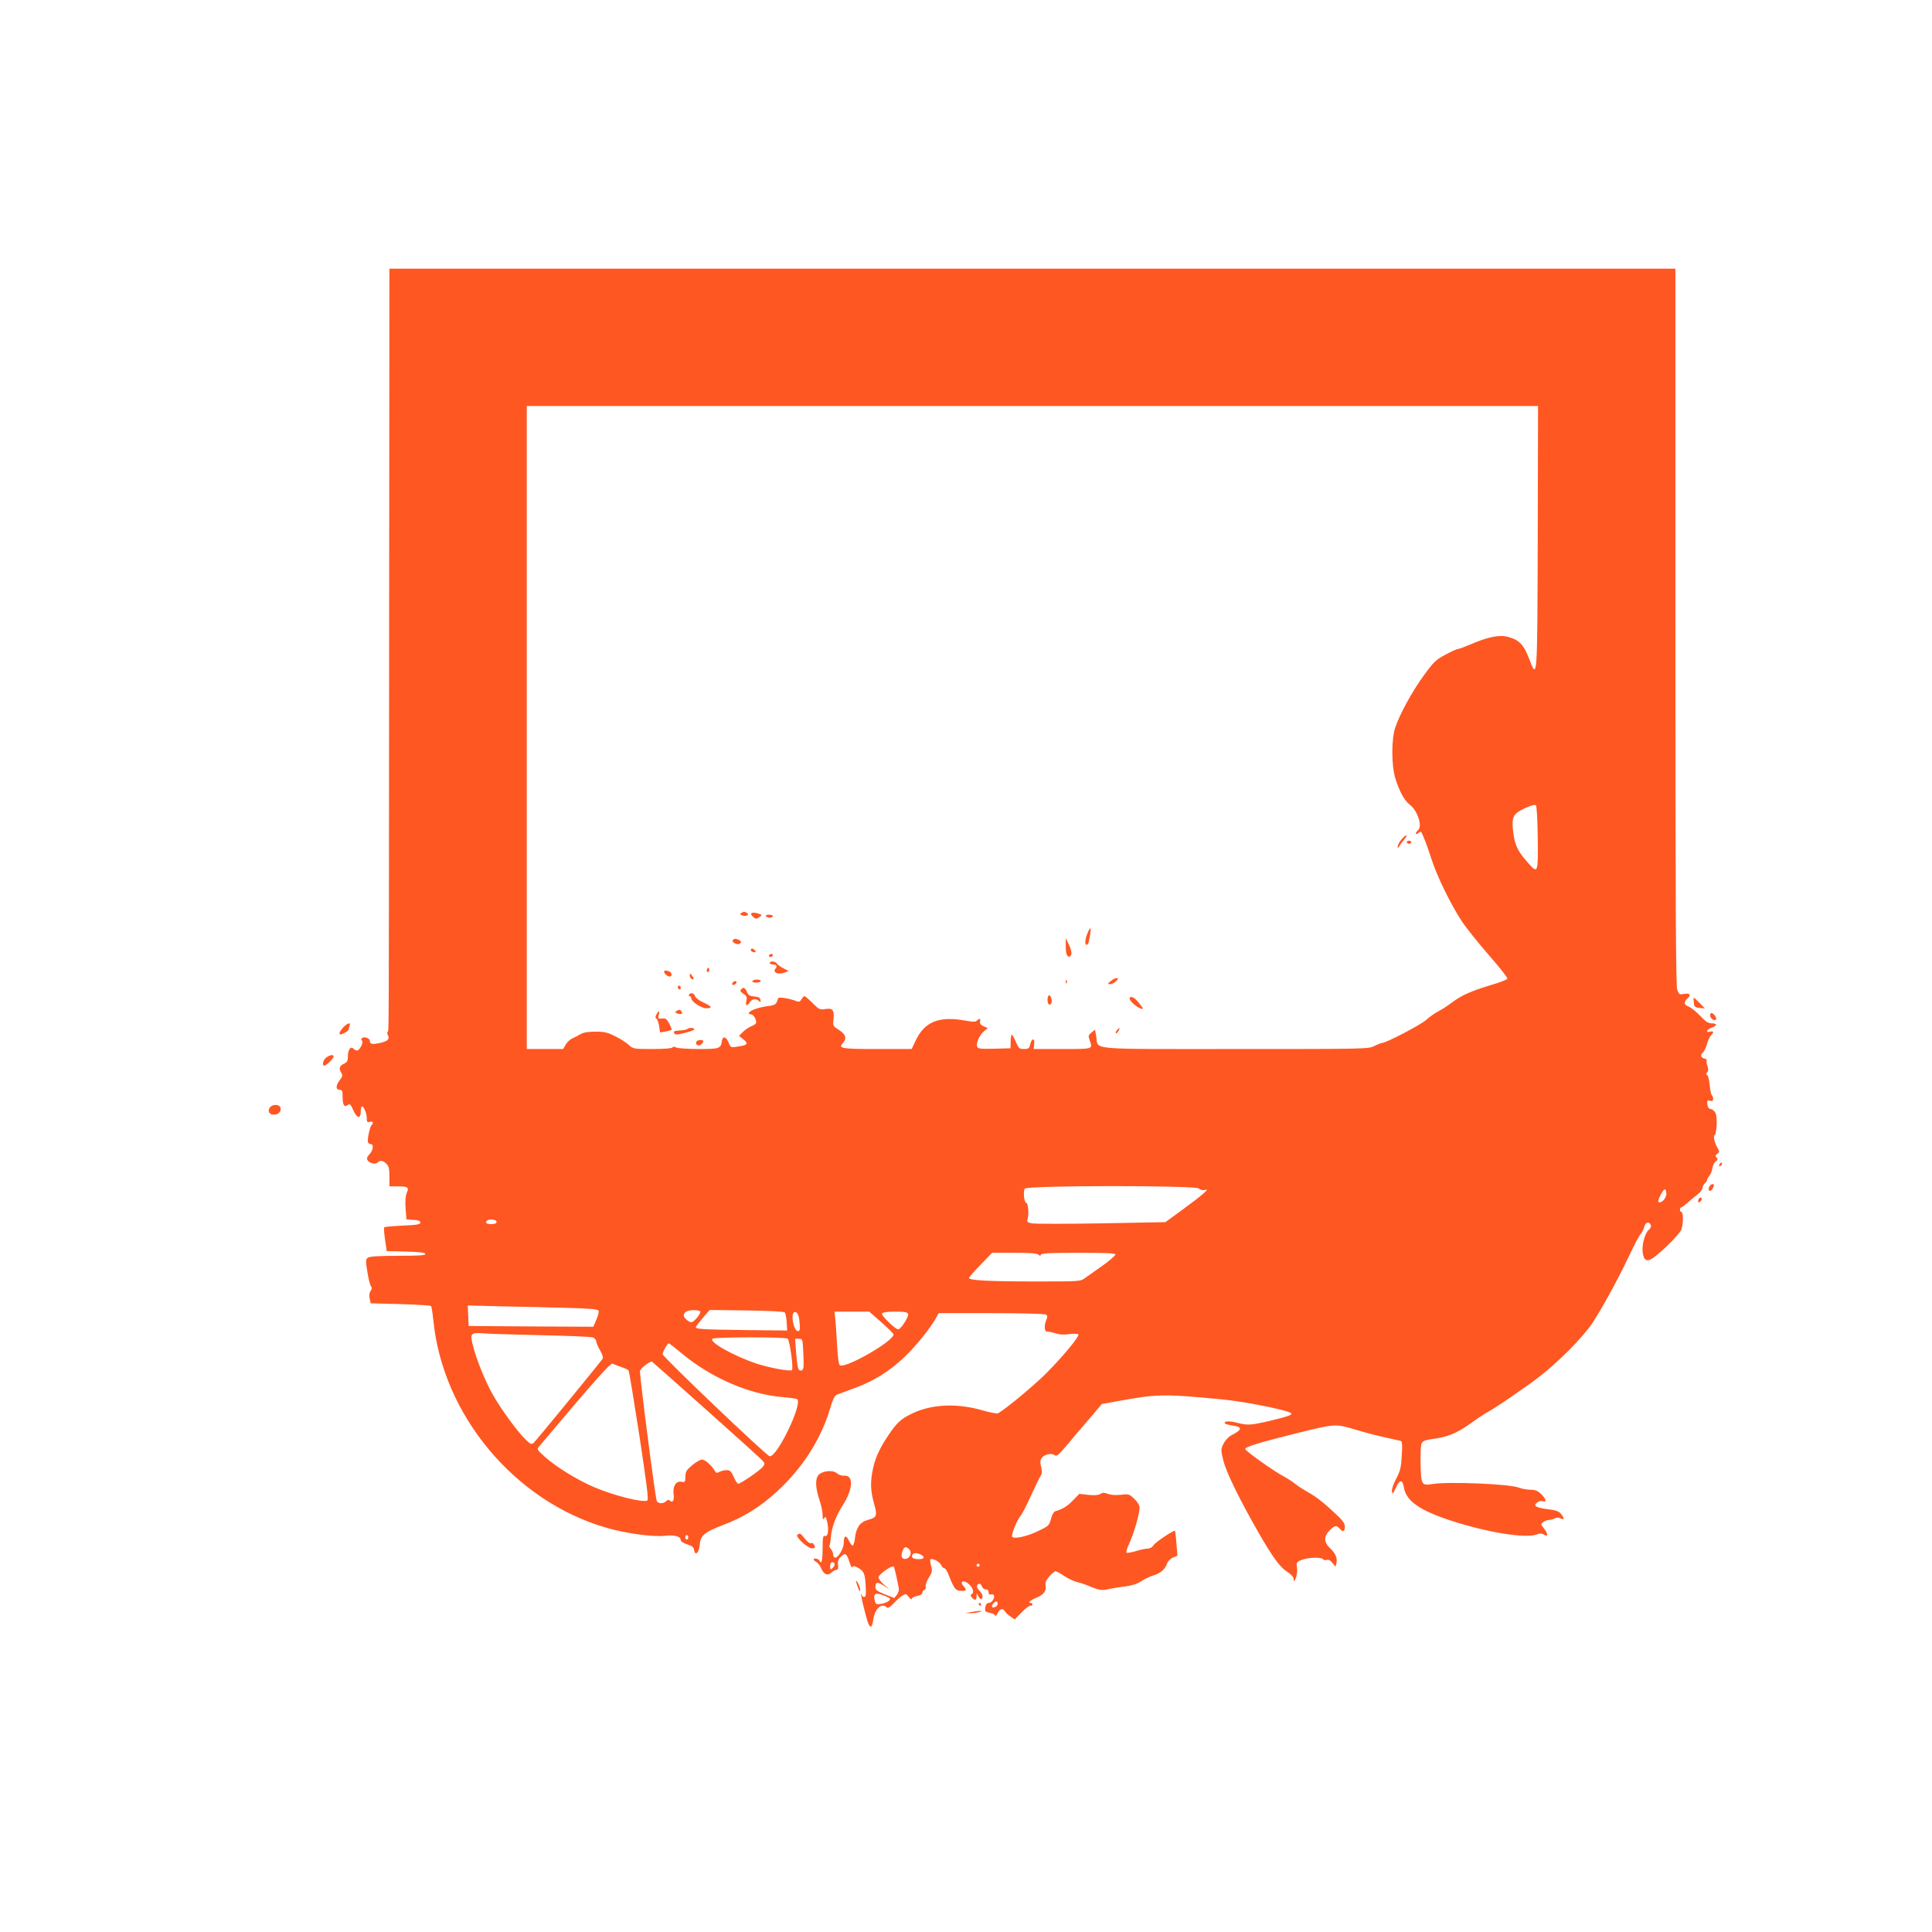 <?xml version="1.0" standalone="no"?>
<!DOCTYPE svg PUBLIC "-//W3C//DTD SVG 20010904//EN"
 "http://www.w3.org/TR/2001/REC-SVG-20010904/DTD/svg10.dtd">
<svg version="1.0" xmlns="http://www.w3.org/2000/svg"
 width="1280pt" height="1280pt" viewBox="0 0 1280 1280"
 preserveAspectRatio="xMidYMid meet">
<g transform="translate(0,1280) scale(0.1,-0.1)"
fill="#ff5722" stroke="none">
<path d="M2578 8543 c-2 -2718 -1 -2569 -10 -2579 -4 -4 -3 -14 2 -23 13 -26
-1 -39 -53 -51 -51 -11 -67 -8 -67 15 0 17 -39 30 -52 17 -6 -6 -6 -12 0 -16
13 -8 -15 -66 -32 -66 -6 0 -17 5 -24 12 -19 19 -37 -6 -37 -50 0 -30 -5 -39
-27 -50 -30 -14 -35 -32 -16 -61 9 -15 7 -24 -10 -46 -28 -35 -29 -65 -2 -65
17 0 20 -7 20 -49 0 -53 12 -70 35 -51 12 10 18 4 35 -34 24 -56 50 -62 50
-11 0 19 4 35 8 35 13 0 32 -47 32 -80 0 -23 3 -27 20 -23 21 6 27 -6 11 -22
-11 -13 -29 -96 -23 -113 2 -6 10 -12 18 -12 22 0 17 -41 -8 -67 -17 -19 -20
-28 -12 -41 13 -20 52 -28 67 -13 16 16 35 13 57 -9 16 -16 20 -33 20 -85 l0
-65 49 0 c74 0 82 -5 66 -43 -9 -21 -11 -56 -8 -104 l6 -72 46 -3 c33 -2 46
-7 46 -18 0 -12 -22 -16 -117 -20 -64 -3 -119 -8 -122 -11 -4 -3 -1 -40 5 -82
l11 -76 126 -3 c89 -2 127 -7 130 -15 3 -10 -38 -13 -180 -13 -132 0 -189 -4
-201 -13 -15 -11 -15 -20 -3 -94 7 -46 18 -88 24 -95 7 -9 7 -18 -3 -31 -8
-11 -10 -29 -6 -50 l7 -32 197 -5 c108 -3 199 -9 203 -13 3 -3 10 -46 15 -94
62 -627 537 -1198 1144 -1374 128 -38 310 -63 392 -54 64 7 103 -4 103 -29 0
-8 19 -20 43 -28 31 -9 43 -19 45 -35 7 -46 33 -22 38 33 4 60 31 83 151 129
142 54 245 118 358 221 167 151 292 345 352 544 20 69 33 94 48 100 11 4 64
24 118 44 124 45 227 109 327 203 74 70 176 195 212 262 l17 31 348 0 c191 0
354 -4 362 -9 12 -8 12 -14 2 -39 -15 -36 -11 -78 7 -74 7 1 31 -4 53 -11 26
-9 57 -11 92 -6 28 4 56 3 61 -1 11 -11 -97 -142 -214 -260 -77 -77 -264 -233
-317 -263 -6 -4 -51 4 -100 18 -171 50 -340 43 -470 -20 -74 -35 -102 -61
-158 -145 -57 -85 -85 -146 -101 -219 -19 -91 -17 -144 6 -230 24 -84 20 -95
-41 -111 -50 -14 -75 -48 -84 -115 -3 -30 -11 -55 -16 -55 -5 0 -17 16 -26 35
-19 39 -33 31 -33 -19 0 -34 -36 -96 -56 -96 -8 0 -14 9 -14 21 0 11 -7 27
-15 36 -8 8 -13 19 -9 24 3 5 7 31 9 57 4 60 35 143 79 210 67 105 73 199 11
195 -17 -1 -38 5 -50 16 -26 24 -96 17 -122 -11 -23 -26 -21 -84 6 -165 12
-35 21 -79 21 -100 0 -27 3 -34 10 -23 8 13 9 13 14 0 20 -64 15 -126 -10
-116 -11 4 -14 -12 -14 -84 0 -53 -4 -90 -10 -90 -5 0 -10 4 -10 9 0 5 -9 11
-20 14 -25 6 -26 -9 -1 -22 10 -6 24 -23 30 -38 18 -44 44 -56 69 -32 12 10
27 19 35 19 9 0 12 10 9 33 -3 24 2 38 21 55 28 27 37 20 57 -43 7 -22 15 -34
17 -28 4 10 11 9 32 -1 44 -23 52 -40 56 -120 4 -62 2 -76 -10 -76 -8 0 -15 5
-15 12 0 6 -2 9 -4 7 -4 -4 9 -62 36 -163 19 -68 35 -70 44 -5 10 71 56 113
90 79 6 -6 21 2 43 26 19 20 45 43 59 52 23 15 25 14 43 -9 10 -13 19 -19 19
-12 0 7 16 15 35 19 20 4 35 12 35 20 0 8 6 17 14 20 8 3 12 13 9 23 -3 10 7
37 21 59 22 35 24 45 15 77 -6 20 -8 40 -5 43 12 11 61 -14 71 -36 5 -12 15
-22 21 -22 6 0 17 -15 24 -32 43 -109 50 -118 93 -118 31 0 33 6 10 32 -26 29
-3 43 30 18 31 -25 44 -59 26 -70 -10 -7 -10 -11 0 -24 19 -22 31 -20 31 7 l1
22 12 -23 c7 -12 16 -19 20 -16 13 13 7 34 -14 55 -21 21 -22 40 -2 46 6 2 14
-5 18 -16 3 -12 15 -21 26 -21 12 0 19 -7 19 -20 0 -12 5 -17 14 -14 8 3 17 1
20 -5 10 -16 -13 -51 -33 -51 -13 0 -20 -9 -23 -29 -4 -27 -1 -30 28 -36 18
-3 35 -11 37 -18 2 -7 10 0 17 16 15 30 34 35 48 11 5 -8 21 -24 37 -34 l28
-19 46 47 c25 26 51 46 58 44 7 -2 13 2 13 8 0 5 -4 10 -10 10 -24 0 -7 16 35
34 50 20 69 46 62 83 -3 18 4 35 25 59 17 19 35 34 42 34 6 0 31 -14 55 -30
24 -17 63 -35 85 -41 23 -5 64 -19 91 -31 58 -24 78 -27 125 -15 19 4 66 12
103 16 45 6 80 17 106 34 21 14 57 31 79 38 49 14 80 41 94 79 5 17 22 33 39
41 l30 12 -7 81 c-3 45 -8 82 -9 84 -6 7 -129 -74 -142 -95 -9 -14 -25 -23
-41 -23 -14 0 -49 -8 -78 -17 -30 -9 -57 -13 -61 -10 -3 4 5 33 20 65 30 64
67 193 67 232 0 17 -13 38 -34 59 -33 32 -38 34 -88 28 -32 -4 -66 -2 -86 5
-25 10 -37 10 -52 0 -13 -8 -40 -10 -79 -6 l-60 7 -43 -44 c-38 -39 -63 -55
-118 -72 -8 -2 -21 -25 -27 -50 -12 -45 -16 -48 -90 -83 -74 -35 -157 -52
-167 -35 -8 12 33 113 54 136 10 11 42 72 70 135 29 63 58 123 65 133 9 13 10
28 3 58 -8 30 -7 44 4 60 15 23 65 34 83 19 15 -12 28 -1 96 80 29 36 91 108
137 161 l82 97 88 16 c280 51 311 52 706 15 140 -13 416 -67 455 -89 22 -12
-9 -23 -142 -55 -123 -28 -142 -29 -212 -11 -49 13 -89 11 -80 -4 3 -4 25 -11
50 -14 69 -11 67 -27 -8 -66 -18 -9 -40 -34 -51 -55 -18 -37 -18 -41 -2 -108
18 -77 106 -257 229 -472 100 -175 147 -238 197 -270 26 -17 40 -33 41 -48 1
-19 2 -19 14 8 8 18 11 45 8 67 -5 36 -4 39 30 53 42 17 133 20 142 5 4 -6 15
-8 25 -5 12 4 25 -3 38 -20 l20 -25 6 24 c8 33 -6 65 -43 100 -41 39 -41 77
-2 117 35 34 45 36 68 10 20 -24 33 -18 33 16 0 18 -15 40 -49 72 -84 80 -140
125 -194 154 -28 16 -68 41 -87 57 -19 15 -50 35 -67 44 -67 34 -263 173 -263
186 0 14 88 41 307 96 297 74 285 73 428 31 66 -20 156 -43 200 -52 44 -10 86
-19 94 -21 11 -4 13 -23 8 -97 -4 -79 -10 -102 -37 -154 -19 -35 -30 -70 -28
-84 4 -21 7 -17 26 24 25 56 44 57 53 3 15 -92 108 -156 329 -226 232 -74 477
-113 548 -87 25 9 37 9 52 -1 28 -17 27 7 -2 43 -21 27 -21 28 -3 41 10 8 27
14 38 14 10 0 27 5 38 10 13 8 25 7 39 0 25 -13 26 1 2 30 -15 18 -34 25 -87
31 -79 10 -100 23 -71 45 11 8 28 12 38 8 27 -8 22 14 -11 47 -23 22 -39 29
-70 29 -22 0 -58 6 -78 14 -64 25 -468 41 -573 24 -71 -12 -75 -6 -78 131 -2
73 1 127 7 139 8 15 26 22 68 28 97 11 164 38 248 98 44 32 93 65 110 74 51
26 255 165 355 242 125 97 284 257 347 350 64 96 168 285 245 447 33 71 68
137 78 148 10 11 20 32 24 48 7 30 33 36 43 11 4 -10 -2 -23 -14 -33 -26 -20
-48 -106 -39 -154 13 -72 44 -63 158 46 48 45 91 95 97 110 14 36 14 117 1
117 -11 0 -14 30 -2 30 4 0 22 14 41 30 18 16 48 42 67 56 19 15 34 35 34 45
0 9 7 22 15 29 8 7 15 17 15 23 0 6 7 18 15 27 9 10 17 32 20 50 2 17 12 38
22 45 14 11 15 16 6 26 -10 10 -9 15 5 25 15 11 15 16 3 35 -21 35 -32 82 -21
89 14 9 19 118 6 145 -6 13 -20 26 -31 27 -14 2 -21 12 -23 32 -3 25 -1 28 17
23 16 -4 21 0 21 13 0 11 -4 21 -9 24 -4 3 -11 34 -14 68 -3 34 -11 64 -17 66
-8 3 -8 8 1 18 8 10 8 22 1 43 -6 16 -8 32 -4 36 3 3 -4 8 -16 12 -25 6 -29
25 -8 42 7 6 19 31 26 56 7 25 19 50 26 56 21 17 17 31 -6 24 -33 -10 -23 15
10 26 38 14 39 29 0 29 -22 0 -40 12 -75 49 -25 27 -59 54 -75 61 -35 14 -38
30 -10 55 26 24 16 37 -24 30 -29 -6 -32 -4 -44 28 -9 26 -12 558 -12 2405 l0
2372 -4260 0 -4260 0 -2 -2477z m7610 695 c-3 -962 -2 -948 -60 -795 -34 87
-64 118 -139 138 -56 15 -136 -2 -248 -51 -38 -16 -75 -30 -83 -30 -7 0 -44
-17 -83 -38 -62 -33 -77 -48 -142 -137 -77 -106 -158 -253 -189 -345 -26 -75
-26 -250 0 -335 26 -85 61 -151 97 -177 50 -38 85 -143 54 -168 -8 -7 -15 -17
-15 -22 0 -6 7 -5 15 2 9 7 17 11 19 9 11 -12 40 -87 70 -181 39 -120 130
-305 205 -418 28 -41 107 -140 176 -219 69 -79 124 -148 122 -155 -2 -6 -52
-26 -112 -43 -132 -40 -195 -69 -257 -116 -26 -20 -65 -45 -88 -57 -22 -11
-59 -37 -81 -57 -37 -33 -266 -153 -293 -153 -6 0 -29 -9 -51 -20 -38 -20 -59
-20 -921 -20 -995 0 -905 -8 -921 82 l-8 46 -24 -19 c-20 -17 -22 -22 -12 -50
21 -61 28 -59 -180 -59 l-191 0 4 34 c5 42 -18 38 -27 -5 -6 -25 -11 -29 -41
-29 -31 0 -35 4 -55 50 -12 28 -24 48 -27 45 -3 -3 -6 -24 -6 -48 l-1 -42
-108 -3 c-90 -2 -108 0 -113 13 -9 22 15 77 44 102 l26 22 -28 12 c-19 9 -26
18 -23 31 6 21 -4 23 -21 6 -9 -9 -26 -9 -75 0 -175 32 -271 -6 -331 -133
l-26 -55 -229 0 c-237 0 -259 4 -227 39 28 31 20 58 -25 87 -40 25 -41 27 -37
69 7 62 -5 78 -53 70 -37 -6 -42 -4 -85 39 -25 25 -49 46 -54 46 -5 0 -14 -9
-20 -21 -8 -14 -17 -18 -28 -14 -47 20 -124 32 -127 21 -12 -41 -16 -44 -63
-51 -27 -3 -67 -12 -88 -20 -39 -13 -58 -35 -30 -35 16 0 36 -29 36 -53 0 -8
-13 -20 -30 -25 -16 -6 -42 -23 -57 -38 l-27 -27 29 -23 c36 -28 27 -39 -37
-48 -47 -7 -47 -7 -62 29 -17 41 -39 42 -44 4 -7 -46 -17 -49 -154 -49 -71 0
-138 5 -148 10 -13 7 -21 7 -25 0 -4 -6 -59 -10 -133 -10 -125 0 -128 1 -157
28 -16 15 -57 41 -90 57 -49 25 -72 30 -130 30 -48 0 -79 -5 -100 -17 -16 -10
-42 -23 -56 -29 -14 -7 -33 -25 -42 -41 l-16 -28 -121 0 -120 0 0 2130 0 2130
3350 0 3350 0 -2 -872z m0 -1986 c3 -238 1 -242 -61 -172 -66 72 -88 114 -99
189 -15 102 -7 132 43 160 44 25 88 41 104 37 6 -2 11 -84 13 -214z m-2245
-2326 c8 -9 25 -13 38 -10 21 5 20 2 -11 -26 -19 -17 -83 -66 -142 -109 l-107
-78 -423 -8 c-233 -4 -439 -4 -460 0 -33 6 -36 9 -29 33 9 32 2 102 -9 102
-15 0 -23 80 -10 95 18 22 1131 22 1153 1z m3097 -35 c0 -30 -34 -66 -52 -55
-10 6 29 84 42 84 6 0 10 -13 10 -29z m-7750 -186 c0 -10 -11 -15 -35 -15 -33
0 -43 8 -28 23 13 14 63 7 63 -8z m3589 -217 c11 -10 14 -10 18 0 4 9 63 12
249 12 189 0 244 -3 244 -12 -1 -7 -39 -40 -85 -73 -47 -33 -99 -70 -116 -82
-31 -23 -37 -23 -324 -23 -310 0 -445 7 -445 23 0 5 35 45 77 88 l76 79 147 0
c103 0 150 -4 159 -12z m-3121 -353 c152 -4 204 -9 208 -19 3 -7 -4 -34 -15
-59 l-20 -47 -413 2 -413 3 -3 68 -3 68 228 -6 c125 -2 319 -7 431 -10z m882
-25 c0 -19 -43 -70 -59 -70 -18 0 -51 29 -51 45 0 22 25 35 67 35 24 0 43 -5
43 -10z m559 -5 c5 -5 11 -35 13 -65 l3 -55 -285 3 c-279 4 -320 6 -320 20 0
4 21 31 46 60 l46 53 244 -3 c144 -2 247 -7 253 -13z m92 -26 c4 -13 7 -41 8
-62 1 -32 -2 -38 -16 -35 -20 4 -41 84 -29 113 8 23 29 14 37 -16z m549 -40
c44 -39 80 -75 80 -80 0 -44 -309 -223 -355 -205 -8 3 -14 47 -19 133 -4 70
-9 149 -12 176 l-6 47 116 0 115 0 81 -71z m177 55 c5 -15 -44 -95 -64 -101
-16 -6 -117 92 -109 105 5 8 36 12 87 12 63 0 81 -3 86 -16z m-2432 -140 c176
-4 330 -10 343 -15 12 -5 22 -16 22 -25 0 -10 12 -37 26 -61 16 -29 22 -48 16
-56 -49 -65 -444 -546 -456 -556 -15 -12 -21 -10 -52 20 -56 53 -166 205 -222
304 -52 94 -111 242 -132 334 -16 67 -8 74 75 67 33 -3 204 -8 380 -12z m1633
-23 c14 -9 40 -196 29 -208 -11 -11 -151 15 -235 43 -153 51 -321 146 -291
165 18 11 480 12 497 0z m104 -93 c5 -101 3 -118 -17 -118 -18 0 -22 18 -31
123 l-6 87 25 0 c24 0 25 -2 29 -92z m-806 -4 c196 -163 447 -272 669 -290 46
-4 89 -10 96 -14 40 -26 -133 -387 -182 -378 -22 4 -709 659 -709 676 0 16 32
72 41 72 3 0 42 -30 85 -66z m162 -373 c196 -175 365 -327 374 -338 16 -17 16
-21 3 -40 -16 -22 -147 -113 -164 -113 -6 0 -19 20 -30 45 -16 37 -25 45 -46
45 -15 0 -36 -5 -48 -11 -18 -10 -23 -9 -32 7 -19 35 -64 74 -84 74 -11 0 -40
-17 -65 -37 -38 -33 -45 -43 -45 -77 -1 -36 -3 -38 -27 -33 -36 6 -58 -30 -51
-83 5 -41 -7 -60 -25 -42 -8 8 -15 6 -25 -4 -18 -17 -47 -18 -61 -1 -9 10
-112 808 -112 863 0 15 56 60 78 64 1 0 163 -143 360 -319z m-561 282 c24 -8
45 -19 48 -23 3 -5 35 -199 71 -431 48 -318 62 -424 53 -430 -28 -17 -228 34
-357 90 -110 47 -251 135 -322 199 -52 47 -54 51 -39 68 386 457 473 555 488
549 9 -4 35 -14 58 -22z m443 -1128 c0 -8 -4 -15 -10 -15 -5 0 -10 7 -10 15 0
8 5 15 10 15 6 0 10 -7 10 -15z m1464 -80 c20 -20 6 -59 -23 -63 -26 -4 -35
16 -22 51 12 31 23 34 45 12z m77 -35 c30 -16 23 -30 -15 -30 -36 0 -52 12
-41 30 8 13 31 13 56 0z m-571 -64 c0 -7 -7 -19 -15 -26 -13 -11 -15 -8 -15
14 0 16 5 26 15 26 8 0 15 -6 15 -14z m960 -6 c0 -5 -4 -10 -10 -10 -5 0 -10
5 -10 10 0 6 5 10 10 10 6 0 10 -4 10 -10z m-551 -75 c7 -33 14 -69 16 -80 2
-11 -4 -29 -13 -41 l-17 -21 -62 24 c-53 21 -63 29 -63 48 0 35 12 37 56 9
l39 -25 -37 31 c-21 18 -38 40 -38 50 0 18 90 82 101 71 3 -3 11 -33 18 -66z
m-72 -130 c33 -14 35 -17 22 -31 -9 -8 -31 -17 -51 -20 -31 -5 -36 -3 -41 17
-15 54 2 62 70 34z m743 -50 c0 -16 -27 -32 -37 -21 -7 7 16 36 28 36 5 0 9
-7 9 -15z"/>
<path d="M9286 7240 c-14 -17 -26 -39 -26 -48 1 -14 3 -13 12 3 6 11 20 30 31
42 11 13 18 25 15 28 -3 3 -17 -8 -32 -25z"/>
<path d="M9320 7220 c0 -5 7 -10 15 -10 8 0 15 5 15 10 0 6 -7 10 -15 10 -8 0
-15 -4 -15 -10z"/>
<path d="M4911 6751 c-11 -7 -9 -10 8 -16 26 -8 49 4 30 16 -17 11 -21 11 -38
0z"/>
<path d="M4981 6751 c-8 -5 -6 -13 8 -25 18 -16 22 -16 41 -3 21 15 21 15 -8
25 -16 5 -34 7 -41 3z"/>
<path d="M5075 6730 c3 -5 15 -10 26 -10 10 0 19 5 19 10 0 6 -12 10 -26 10
-14 0 -23 -4 -19 -10z"/>
<path d="M7204 6615 c-16 -40 -18 -75 -4 -75 5 0 12 10 14 23 19 93 15 112
-10 52z"/>
<path d="M4855 6571 c-9 -16 35 -35 48 -22 9 9 8 14 -3 21 -19 12 -37 13 -45
1z"/>
<path d="M7061 6535 c-1 -54 10 -82 28 -71 15 10 13 34 -9 81 l-19 40 0 -50z"/>
<path d="M4975 6510 c-3 -5 1 -13 10 -16 22 -9 29 1 11 15 -10 8 -16 9 -21 1z"/>
<path d="M5095 6470 c-3 -5 1 -10 9 -10 9 0 16 5 16 10 0 6 -4 10 -9 10 -6 0
-13 -4 -16 -10z"/>
<path d="M5100 6420 c0 -5 8 -10 18 -10 26 0 34 -11 20 -27 -22 -26 19 -43 62
-26 l25 10 -35 18 c-19 10 -39 24 -43 31 -9 16 -47 19 -47 4z"/>
<path d="M4686 6381 c-4 -7 -5 -15 -2 -18 9 -9 19 4 14 18 -4 11 -6 11 -12 0z"/>
<path d="M4400 6362 c0 -12 23 -32 37 -32 18 0 16 27 -3 34 -21 8 -34 8 -34
-2z"/>
<path d="M4570 6338 c0 -9 5 -20 11 -23 17 -11 20 0 4 21 -13 17 -14 17 -15 2z"/>
<path d="M7359 6300 c-23 -19 -23 -19 -3 -20 11 0 29 9 39 20 15 17 16 20 3
20 -9 0 -26 -9 -39 -20z"/>
<path d="M4985 6300 c-4 -6 7 -10 24 -10 17 0 31 5 31 10 0 6 -11 10 -24 10
-14 0 -28 -4 -31 -10z"/>
<path d="M7061 6294 c0 -11 3 -14 6 -6 3 7 2 16 -1 19 -3 4 -6 -2 -5 -13z"/>
<path d="M4857 6293 c-12 -12 -7 -22 8 -17 8 4 15 10 15 15 0 11 -14 12 -23 2z"/>
<path d="M4490 6261 c0 -6 5 -13 10 -16 6 -3 10 1 10 9 0 9 -4 16 -10 16 -5 0
-10 -4 -10 -9z"/>
<path d="M4911 6246 c-9 -10 -6 -17 14 -30 22 -14 25 -22 20 -47 -8 -33 4 -38
23 -9 14 23 42 26 61 8 10 -11 12 -9 9 7 -2 15 -12 21 -41 23 -29 3 -40 9 -47
27 -12 30 -25 38 -39 21z"/>
<path d="M4565 6210 c-3 -5 -1 -10 4 -10 6 0 11 -6 11 -14 0 -22 66 -66 99
-66 44 0 38 12 -18 38 -28 12 -53 31 -56 42 -7 21 -30 27 -40 10z"/>
<path d="M6947 6204 c-10 -11 -9 -52 3 -59 6 -3 13 1 16 10 8 19 -8 60 -19 49z"/>
<path d="M7484 6188 c-8 -13 46 -63 77 -71 16 -4 15 0 -8 29 -32 43 -59 59
-69 42z"/>
<path d="M4481 6101 c-11 -7 -9 -10 8 -16 25 -8 36 -2 26 14 -8 13 -15 14 -34
2z"/>
<path d="M4349 6079 c-8 -16 -8 -23 1 -29 6 -4 14 -26 17 -49 l6 -41 36 6 c20
4 38 9 41 11 2 2 -5 21 -16 41 -16 31 -24 37 -48 34 -26 -3 -28 -1 -22 22 8
32 1 34 -15 5z"/>
<path d="M4557 5984 c-6 -6 -27 -10 -74 -13 -15 -1 -21 -6 -17 -15 3 -8 14
-12 27 -9 66 13 107 27 107 34 0 10 -34 12 -43 3z"/>
<path d="M7400 5975 c-7 -9 -10 -18 -7 -21 3 -3 10 4 17 15 13 25 8 27 -10 6z"/>
<path d="M4614 5899 c-11 -18 13 -34 31 -19 8 7 15 16 15 21 0 13 -38 11 -46
-2z"/>
<path d="M11222 6158 c3 -28 7 -32 38 -36 l35 -3 -34 35 c-19 20 -37 36 -39
36 -2 0 -2 -14 0 -32z"/>
<path d="M11330 6072 c0 -19 27 -38 39 -27 7 8 -12 38 -27 43 -7 2 -12 -5 -12
-16z"/>
<path d="M2275 5994 c-36 -39 -34 -59 5 -39 17 9 30 20 30 24 0 5 3 16 6 25
10 25 -14 19 -41 -10z"/>
<path d="M2162 5794 c-21 -15 -31 -54 -13 -54 12 0 61 47 61 60 0 15 -22 12
-48 -6z"/>
<path d="M1790 5465 c-20 -24 -8 -50 24 -50 32 0 53 23 43 49 -8 20 -50 21
-67 1z"/>
<path d="M11397 5093 c-4 -3 -7 -11 -7 -17 0 -6 5 -5 12 2 6 6 9 14 7 17 -3 3
-9 2 -12 -2z"/>
<path d="M11332 4948 c-14 -14 -16 -38 -2 -38 13 0 32 38 22 44 -5 3 -14 0
-20 -6z"/>
<path d="M11254 4855 c-9 -22 1 -29 15 -11 8 10 9 16 1 21 -5 3 -13 -1 -16
-10z"/>
<path d="M5283 2632 c-17 -11 65 -88 95 -90 24 -1 27 5 13 27 -5 7 -13 11 -19
7 -6 -4 -23 9 -39 29 -30 38 -32 39 -50 27z"/>
<path d="M5671 2325 c0 -5 7 -26 14 -45 9 -23 14 -28 14 -15 0 11 -6 31 -14
45 -8 14 -14 21 -14 15z"/>
<path d="M6485 2170 c3 -5 8 -10 11 -10 2 0 4 5 4 10 0 6 -5 10 -11 10 -5 0
-7 -4 -4 -10z"/>
<path d="M6435 2120 l-40 -7 35 -1 c19 0 46 4 60 8 32 10 2 10 -55 0z"/>
</g>
</svg>
